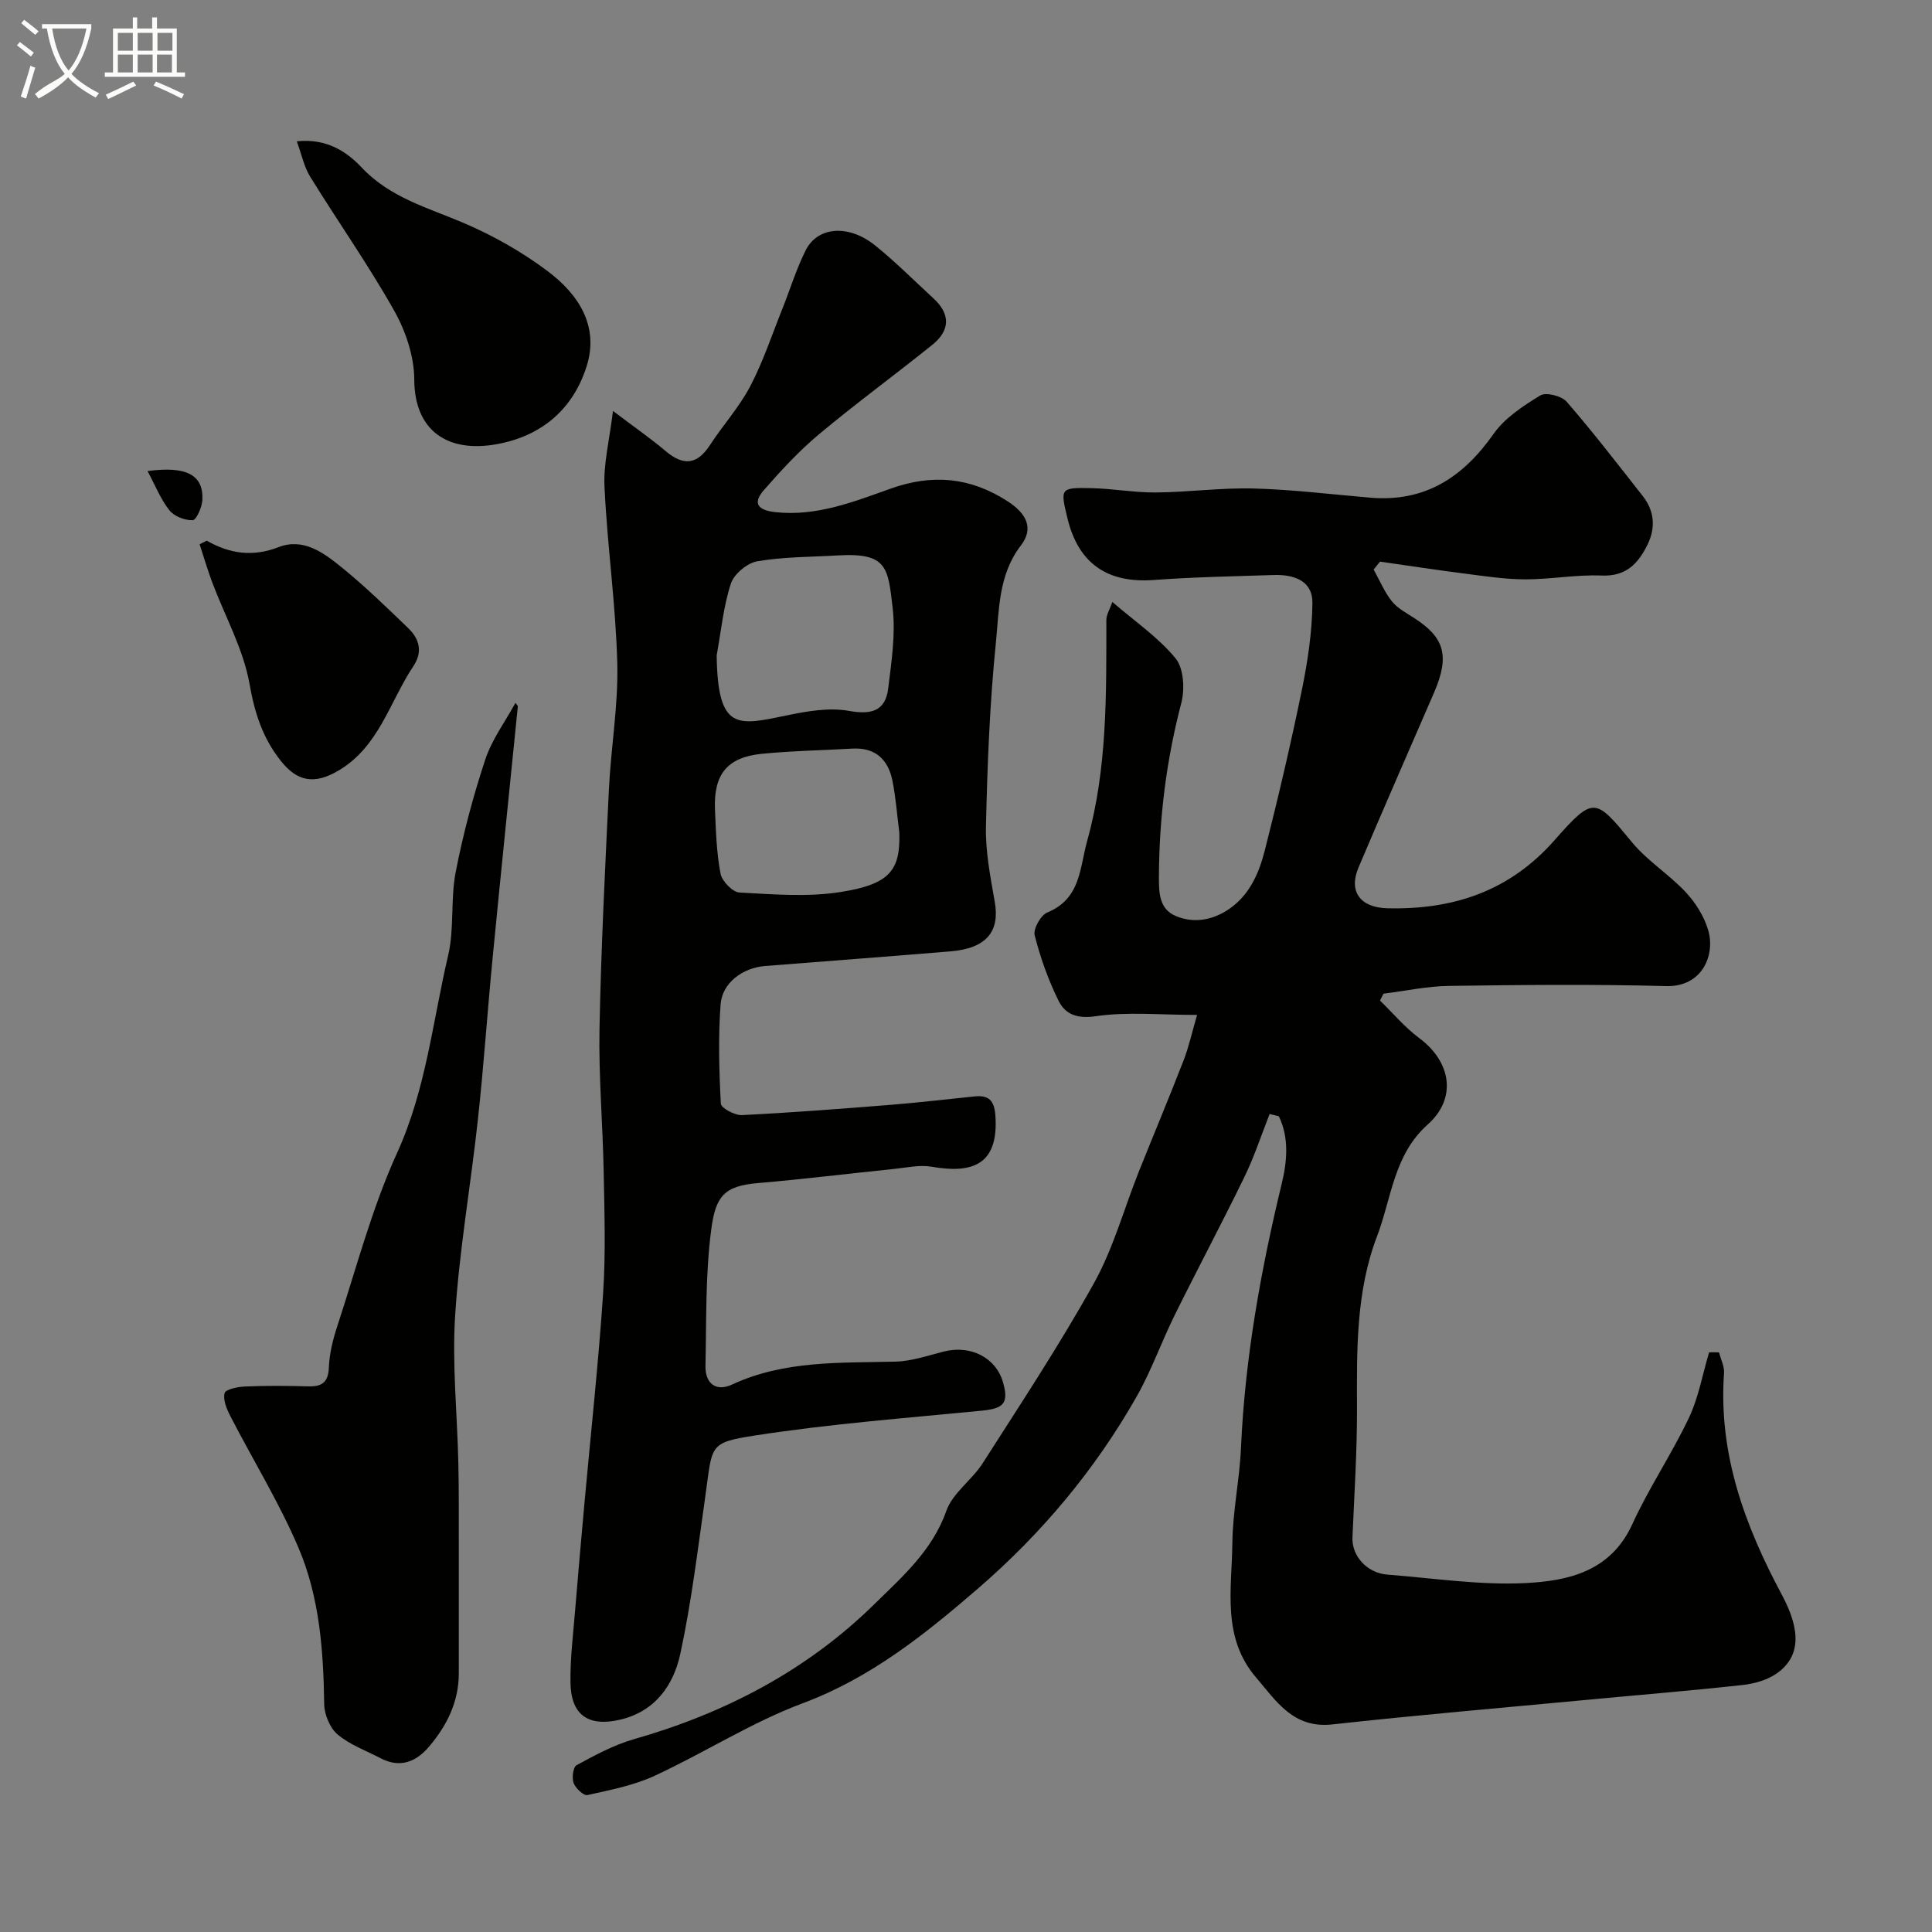 <svg enable-background="new 0 0 400 400" viewBox="0 0 400 400" xmlns="http://www.w3.org/2000/svg"><rect x="0" y="0" width="400" height="400" fill="#808080" stroke="none"/><path d="m6.4 11.7c-1-.8-1.9-1.6-2.9-2.3l.6-.7c.9.7 1.9 1.4 2.9 2.2zm-2.1 8.3c.7-2.1 1.4-4.2 2-6.4.2.1.6.3 1 .4-.7 2.3-1.3 4.4-1.9 6.4zm3-12.8c-1.1-.9-2.1-1.7-2.9-2.4l.6-.7c1 .8 2 1.5 3 2.4zm1.4-1.3v-.9h10.2v.9c-.9 4.2-2.3 7.3-4.1 9.4 1.3 1.4 3.2 2.7 5.7 4-.2.2-.4.5-.7.9-2.5-1.4-4.4-2.7-5.7-4.2-1.4 1.5-3.5 3-6.1 4.4 0 0 0 0-.1-.1-.3-.4-.5-.7-.7-.8 2.7-2.3 4.7-2.8 6.2-4.2-1.8-2.2-3-5.3-3.7-9.4zm9.2 0h-7.1c.6 3.8 1.7 6.7 3.4 8.7 1.7-2 2.9-4.8 3.7-8.7z" fill="#fbfcfa"/><path d="m31.6 3.6h.9v2.3h4.1v9.1h1.7v.9h-16.6v-.9h1.7v-9.1h4.1v-2.3h.9v2.3h3.1v-2.3zm-4 13.3.6.8c-1.9.9-3.8 1.9-5.8 2.8-.2-.3-.3-.6-.5-.9 2-.9 3.9-1.8 5.7-2.7zm-3.2-10.1v3.7h3.1v-3.7zm0 4.5v3.7h3.1v-3.7zm4.1-4.5v3.7h3.1v-3.7zm0 4.5v3.7h3.1v-3.7zm9.1 9.1c-2.1-1.1-4.1-2-5.8-2.7l.5-.8c2.2.9 4.1 1.8 5.8 2.6zm-1.9-13.6h-3.1v3.7h3.1zm-3.2 4.5v3.7h3.1v-3.7z" fill="#fbfcfa"/><g fill="#010100"><path d="m355.91 280c.36 1.43 1.13 2.9 1.03 4.3-1.18 16.67 4.27 31.49 11.98 45.89 4.03 7.53 3.79 12.8-1 16.23-1.98 1.42-4.72 2.18-7.2 2.45-10.94 1.2-21.91 2.09-32.87 3.13-17.33 1.63-34.68 3.11-51.98 5.02-8.11.9-11.59-4.78-15.82-9.72-7.14-8.33-5-18.36-4.9-27.89.07-6.54 1.49-13.06 1.78-19.61.82-18.56 4.08-36.69 8.43-54.7 1.12-4.63 1.58-9.5-.59-13.99-.64-.15-1.27-.31-1.91-.46-1.72 4.36-3.18 8.85-5.23 13.05-4.68 9.62-9.72 19.07-14.46 28.66-2.72 5.51-4.78 11.38-7.8 16.71-8.6 15.18-19.71 28.44-32.89 39.82-10.99 9.49-22.22 18.5-36.26 23.74-10.61 3.96-20.34 10.24-30.67 15.02-4.34 2.01-9.22 2.95-13.93 4-.78.17-2.46-1.41-2.86-2.5-.39-1.06-.1-3.31.61-3.69 3.8-2.05 7.69-4.18 11.81-5.36 18.86-5.37 35.87-14.24 49.82-27.95 5.69-5.59 12.02-11.08 14.92-19.32 1.3-3.71 5.29-6.38 7.52-9.86 7.87-12.32 15.95-24.54 23.05-37.3 4-7.19 6.21-15.36 9.28-23.07 3.08-7.71 6.3-15.37 9.3-23.11 1.08-2.79 1.72-5.75 2.77-9.36-7.73 0-14.45-.69-20.92.26-3.89.57-6.34-.34-7.75-3.18-2.13-4.3-3.77-8.91-4.95-13.57-.34-1.33 1.26-4.17 2.63-4.73 6.93-2.86 6.66-9.16 8.26-14.9 4.18-15.02 3.93-30.32 3.95-45.64 0-1.12.73-2.25 1.24-3.74 4.8 4.14 9.59 7.39 13.1 11.69 1.69 2.08 1.92 6.38 1.17 9.25-3.1 11.84-4.58 23.8-4.63 36.01-.01 3.35.1 6.62 3.45 8.05 3.53 1.51 7.27.99 10.61-1.12 4.59-2.9 6.63-7.59 7.87-12.47 2.8-11.01 5.39-22.09 7.67-33.21 1.21-5.9 2.12-11.97 2.18-17.98.05-4.68-3.9-5.93-8.03-5.8-8.27.27-16.55.42-24.79 1.03-9.58.71-15.61-3.37-17.88-12.72-1.54-6.32-1.53-6.44 5.02-6.29 4.44.1 8.87.93 13.3.89 6.77-.06 13.55-1.01 20.3-.82 8.04.22 16.06 1.22 24.09 1.9 11.28.95 19.17-4.2 25.49-13.2 2.33-3.32 6.13-5.8 9.68-7.97 1.18-.72 4.42.1 5.47 1.31 5.47 6.3 10.56 12.93 15.73 19.5 2.47 3.14 2.72 6.61.96 10.16-1.92 3.88-4.42 6.53-9.45 6.32-5.24-.22-10.53.79-15.79.79-4.08 0-8.18-.63-12.24-1.15-5.97-.76-11.91-1.67-17.87-2.52-.44.55-.87 1.1-1.31 1.64 1.23 2.21 2.21 4.61 3.76 6.56 1.18 1.48 3.05 2.44 4.69 3.51 6.03 3.93 7.44 7.59 4.06 15.4-5.23 12.07-10.52 24.12-15.65 36.23-2.11 4.99.41 8.3 5.99 8.43 13.6.31 25.23-3.46 34.63-14.13 8.16-9.27 8.43-8.7 16.05.51 3.18 3.84 7.64 6.6 11.07 10.27 2.04 2.18 3.8 4.99 4.65 7.83 1.54 5.16-1.2 11.83-8.68 11.63-14.99-.4-29.99-.25-44.99-.04-4.52.06-9.03 1.05-13.54 1.61-.24.47-.49.95-.73 1.42 2.69 2.61 5.13 5.55 8.12 7.77 6.66 4.95 7.84 12.49 1.76 17.9-7.05 6.28-7.48 15.25-10.49 23.14-4.37 11.45-4.19 23.52-4.15 35.58.03 8.92-.56 17.85-.94 26.77-.16 3.82 2.99 7.38 7.25 7.7 9.52.73 19.09 2.22 28.56 1.75 8.81-.44 17.64-2.38 22.11-12.15 3.45-7.55 8.16-14.52 11.73-22.03 2.01-4.24 2.83-9.04 4.19-13.59.67-.03 1.36-.01 2.06.01z"/><path d="m126.91 85.08c4.49 3.4 7.84 5.72 10.94 8.34 3.71 3.13 6.52 2.75 9.15-1.29 2.69-4.12 6.07-7.85 8.33-12.17 2.68-5.11 4.5-10.67 6.66-16.05 1.61-4.03 2.88-8.23 4.82-12.09 2.48-4.94 8.89-5.42 14.37-1.01 4.24 3.42 8.1 7.3 12.11 10.99 3.55 3.27 3.39 6.64-.24 9.57-7.78 6.26-15.85 12.16-23.51 18.56-4.12 3.45-7.82 7.46-11.37 11.52-2.55 2.91-1.05 4.22 2.42 4.59 8.5.91 16.17-2.16 23.85-4.89 8.62-3.06 16.42-2.37 24.18 2.64 3.97 2.56 5.44 5.63 2.74 9.15-4.68 6.09-4.48 13.29-5.17 20.09-1.28 12.64-1.77 25.37-2.06 38.08-.12 5.18.92 10.43 1.82 15.58 1.1 6.21-1.74 9.66-9.16 10.28-12.79 1.06-25.59 2.02-38.38 3.03-4.64.37-8.89 3.48-9.22 7.95-.5 6.82-.31 13.71.05 20.55.05.91 2.9 2.45 4.39 2.37 10.37-.52 20.72-1.32 31.06-2.15 5.71-.46 11.4-1.15 17.1-1.72 2.87-.29 4.06.79 4.29 3.91.78 10.68-5.27 12.02-13.17 10.65-2.46-.43-5.12.17-7.67.44-9.46.97-18.91 2.14-28.38 2.95-6.92.59-8.7 2.72-9.6 9.58-1.23 9.31-.99 18.82-1.2 28.26-.08 3.66 2.2 5.4 5.47 3.88 10.86-5.05 22.39-4.47 33.88-4.76 3.35-.09 6.69-1.25 10-2.09 5.54-1.41 10.78 1.25 12.25 6.36 1.24 4.32.15 5.44-4.35 5.88-15.66 1.53-31.39 2.73-46.92 5.13-9.87 1.53-8.84 1.98-10.4 12.88-1.54 10.81-2.84 21.69-5.14 32.34-1.41 6.51-5.21 11.96-12.55 13.65-6.5 1.49-10.1-.98-10.19-7.72-.07-4.92.55-9.86.95-14.79.61-7.53 1.29-15.06 1.97-22.59 1.3-14.4 2.88-28.78 3.84-43.2.55-8.29.27-16.66.12-24.98-.18-9.93-1.06-19.87-.87-29.79.32-16.54 1.15-33.07 1.95-49.59.42-8.7 1.96-17.4 1.73-26.07-.31-12.15-2.06-24.26-2.64-36.41-.26-4.83 1.01-9.71 1.75-15.84zm21.47 50.61c.22 15.81 4.36 14.52 14.64 12.4 4.16-.86 8.67-1.64 12.74-.91 4.56.82 7.55.1 8.13-4.63.68-5.54 1.56-11.26.92-16.73-.97-8.2-1.04-11.43-11.28-10.83-5.6.33-11.26.28-16.75 1.22-2.09.36-4.83 2.65-5.47 4.64-1.55 4.77-2.02 9.88-2.93 14.84zm37.81 36.67c-.46-3.58-.71-7.19-1.42-10.72-.88-4.37-3.52-6.92-8.29-6.65-6.26.36-12.54.46-18.77 1.08-7.16.72-9.99 4.24-9.68 11.56.19 4.43.32 8.92 1.15 13.25.3 1.56 2.5 3.84 3.93 3.91 6.99.37 14.16.98 21-.12 10.2-1.62 12.33-4.56 12.08-12.31z"/><path d="m107.22 146.18c-1.75 17.39-3.54 34.78-5.23 52.17-1.08 11.12-1.83 22.28-3.04 33.39-1.47 13.51-3.83 26.94-4.71 40.48-.66 10.2.43 20.52.66 30.79.12 5.5.08 11 .09 16.49.01 9 .01 18 0 26.99-.01 5.86-2.46 10.77-6.14 15.11-2.71 3.2-6.02 4.53-10.06 2.42-3.02-1.58-6.37-2.78-8.91-4.93-1.59-1.35-2.73-4.13-2.76-6.28-.15-11.07-.97-22.12-5.3-32.31-4-9.39-9.43-18.18-14.12-27.29-.76-1.47-1.56-3.38-1.2-4.78.21-.8 2.75-1.31 4.26-1.37 4.32-.18 8.66-.16 12.99-.03 2.85.09 4.21-.75 4.34-3.92.11-2.87.84-5.79 1.74-8.54 3.96-12.04 7.17-24.44 12.4-35.91 5.98-13.14 7.35-27.2 10.56-40.88 1.3-5.55.46-11.58 1.55-17.2 1.53-7.88 3.61-15.7 6.13-23.33 1.37-4.14 4.12-7.83 6.25-11.73.17.23.34.44.5.66z"/><path d="m61.45 29.26c6.19-.66 10.36 2.16 13.42 5.41 5.94 6.31 13.76 8.33 21.22 11.53 6.1 2.62 12.05 5.99 17.35 9.98 6.32 4.76 10.67 11.33 8 19.71-2.82 8.83-9.26 14.36-18.51 16.06-10.28 1.89-17.13-2.79-17.16-13.38-.02-4.78-1.77-10-4.15-14.23-5.34-9.49-11.65-18.44-17.38-27.72-1.28-2.05-1.78-4.6-2.79-7.36z"/><path d="m42.8 111.94c4.79 2.74 9.57 3.39 14.87 1.34 5.1-1.98 9.28 1.13 12.94 4.08 4.87 3.94 9.39 8.33 13.91 12.69 2.28 2.2 3.06 4.87 1.08 7.85-4.93 7.38-7.11 16.67-15.5 21.63-4.99 2.95-8.55 2.32-11.98-2.02-3.75-4.74-5.39-9.88-6.46-15.92-1.28-7.21-5.07-13.97-7.7-20.96-.98-2.61-1.76-5.29-2.63-7.94.48-.24.97-.5 1.47-.75z"/><path d="m30.55 97.53c8.09-1.1 11.61.82 11.35 5.99-.08 1.5-1.25 4.15-2 4.18-1.63.06-3.85-.8-4.84-2.06-1.84-2.35-2.97-5.24-4.51-8.11z"/></g></svg>